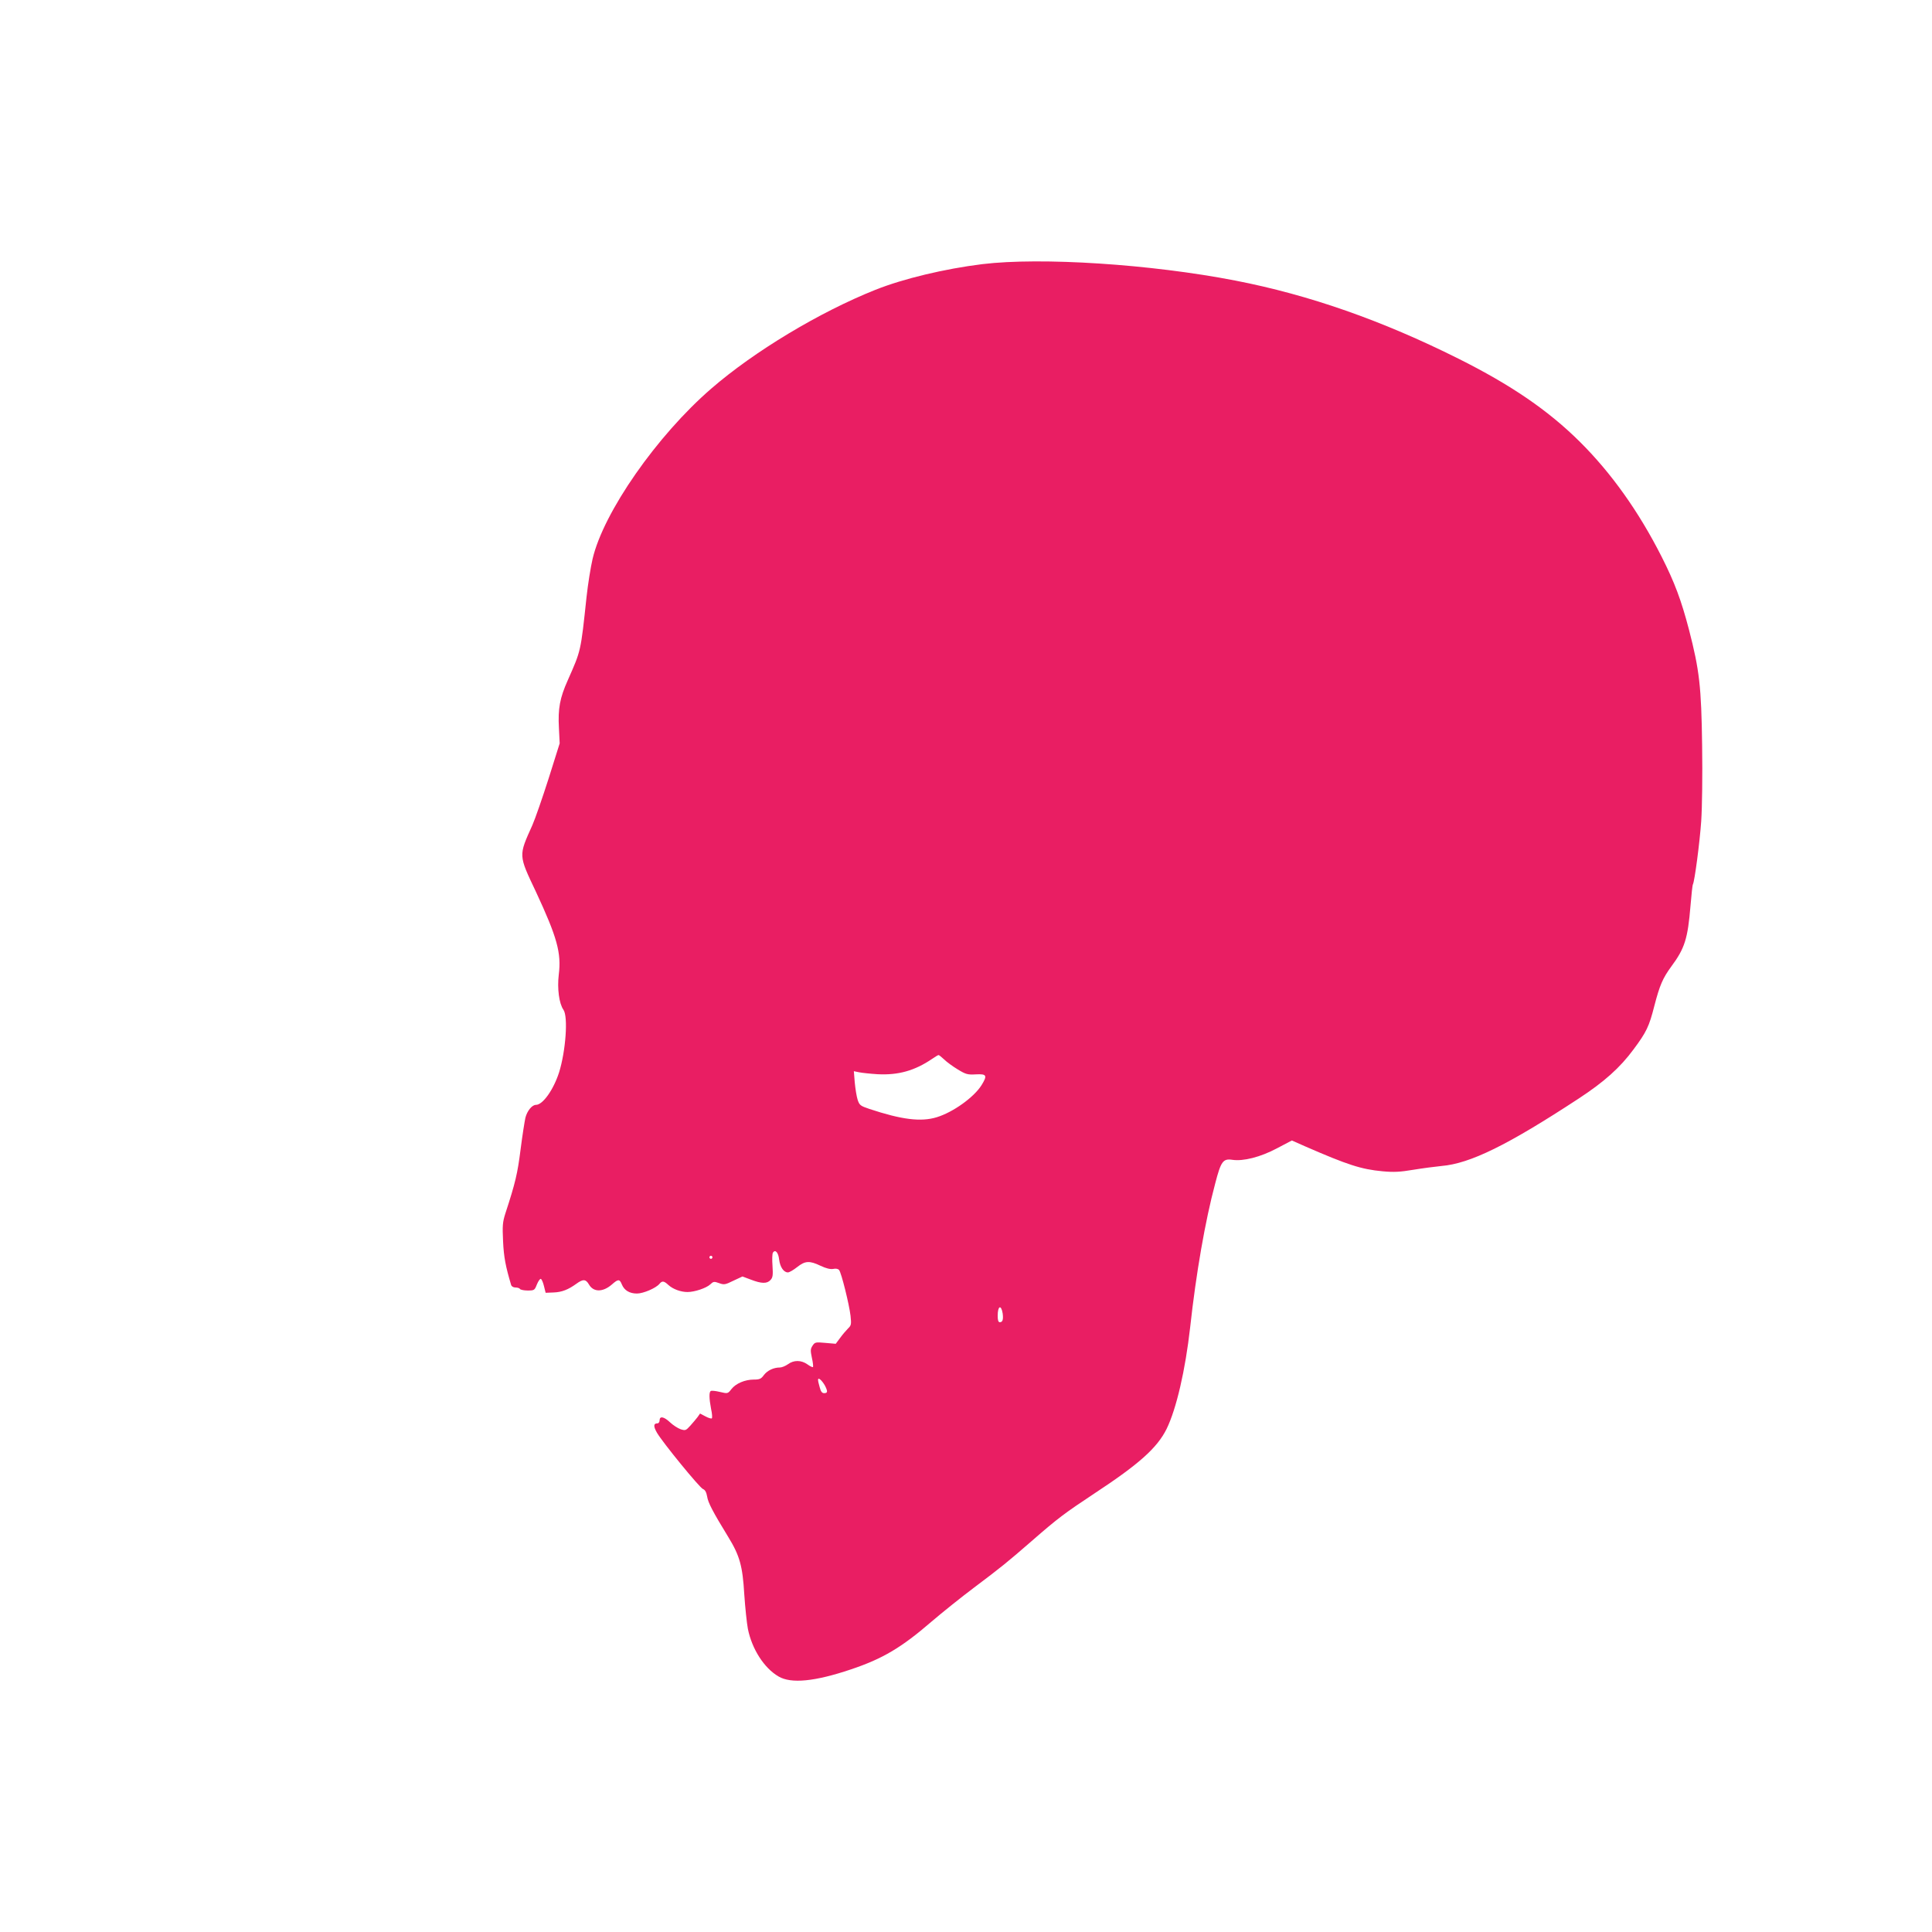 <?xml version="1.0" standalone="no"?>
<!DOCTYPE svg PUBLIC "-//W3C//DTD SVG 20010904//EN"
 "http://www.w3.org/TR/2001/REC-SVG-20010904/DTD/svg10.dtd">
<svg version="1.0" xmlns="http://www.w3.org/2000/svg"
 width="1280pt" height="1280pt" viewBox="0 0 1280 1280"
 preserveAspectRatio="xMidYMid meet">
<g transform="translate(0,1280) scale(0.1,-0.1)"
fill="#e91e63" stroke="none">
<path d="M6508 11050 c-250 -31 -522 -96 -708 -170 -371 -148 -803 -408 -1087
-654 -360 -311 -715 -820 -787 -1129 -13 -56 -31 -169 -40 -252 -39 -365 -36
-352 -124 -551 -53 -118 -66 -189 -59 -317 l5 -102 -73 -232 c-41 -128 -89
-267 -108 -310 -92 -205 -93 -195 24 -442 140 -301 169 -404 151 -548 -11 -92
2 -192 31 -233 32 -46 15 -274 -29 -415 -37 -115 -108 -215 -153 -215 -26 0
-58 -39 -70 -85 -5 -22 -20 -116 -32 -210 -20 -159 -34 -220 -101 -425 -18
-57 -20 -80 -15 -185 5 -105 17 -166 53 -287 3 -11 15 -18 29 -18 13 0 27 -4
30 -10 3 -5 27 -10 51 -10 44 0 46 2 61 40 9 22 21 39 26 37 6 -2 15 -23 21
-48 l11 -44 52 2 c56 2 98 19 152 58 44 32 62 31 83 -5 30 -52 92 -52 152 0
42 37 51 37 66 0 16 -39 51 -60 100 -60 42 0 126 36 149 64 18 22 30 20 60 -8
30 -27 81 -46 126 -46 47 0 124 26 150 50 21 20 26 21 59 9 33 -12 40 -11 95
16 l60 28 56 -21 c70 -27 107 -28 130 -2 15 16 17 32 13 94 -3 41 -2 80 3 87
15 24 36 1 41 -46 6 -49 30 -85 58 -85 10 0 37 16 61 35 53 42 82 44 155 9 38
-18 65 -24 84 -21 17 4 32 1 39 -7 15 -17 67 -227 76 -303 6 -57 5 -64 -17
-85 -13 -13 -36 -40 -52 -62 l-29 -39 -69 6 c-65 6 -69 5 -85 -19 -14 -22 -14
-32 -4 -80 7 -31 10 -58 7 -61 -2 -3 -19 5 -37 18 -41 29 -90 29 -128 1 -17
-12 -41 -22 -54 -22 -42 0 -83 -20 -106 -50 -18 -25 -28 -30 -66 -30 -60 0
-120 -26 -149 -63 -24 -31 -25 -31 -76 -19 -29 7 -56 10 -61 6 -12 -7 -11 -49
2 -118 7 -31 9 -59 5 -63 -3 -3 -22 2 -42 13 l-36 19 -16 -23 c-10 -13 -31
-38 -48 -57 -30 -33 -33 -34 -65 -24 -19 7 -50 27 -69 45 -41 39 -70 44 -70
14 0 -11 -6 -20 -14 -20 -27 0 -28 -20 -3 -63 39 -66 280 -361 304 -372 15 -6
23 -22 28 -50 6 -40 37 -100 140 -268 76 -124 95 -192 106 -380 6 -89 17 -192
24 -229 27 -134 108 -260 203 -315 83 -49 240 -34 480 47 209 70 334 144 532
315 69 59 197 162 285 228 177 133 219 167 380 307 174 152 219 185 415 315
297 195 417 303 479 428 65 133 124 389 156 672 39 358 100 708 166 954 38
147 52 166 113 157 73 -11 187 18 296 76 l99 52 88 -39 c282 -123 372 -152
512 -165 75 -7 116 -5 205 10 61 10 145 21 186 25 190 16 438 138 908 446 171
112 275 205 365 327 85 114 103 152 137 286 36 139 56 185 113 263 89 120 109
184 127 402 6 74 13 138 16 142 11 19 45 275 55 419 6 89 9 302 6 500 -5 392
-18 501 -87 768 -51 195 -95 313 -181 483 -152 300 -334 556 -544 764 -208
206 -453 374 -803 549 -506 253 -988 422 -1477 517 -561 109 -1287 156 -1677
109z m-253 -5269 c16 -16 57 -46 90 -66 54 -33 66 -36 120 -33 73 4 78 -7 37
-73 -51 -80 -188 -178 -296 -211 -105 -32 -232 -16 -446 55 -60 20 -66 25 -78
61 -7 22 -15 73 -19 114 l-6 75 34 -7 c19 -4 75 -10 124 -13 136 -7 245 23
361 102 20 14 39 25 42 25 4 0 20 -13 37 -29z m-1535 -1311 c0 -5 -4 -10 -10
-10 -5 0 -10 5 -10 10 0 6 5 10 10 10 6 0 10 -4 10 -10z m1923 -372 c5 -40 0
-58 -19 -58 -10 0 -14 13 -14 43 0 66 23 76 33 15z m-1177 -479 c19 -38 18
-49 -6 -49 -14 0 -22 11 -29 38 -16 55 -15 67 5 51 8 -7 22 -25 30 -40z"/>
</g>
</svg>
